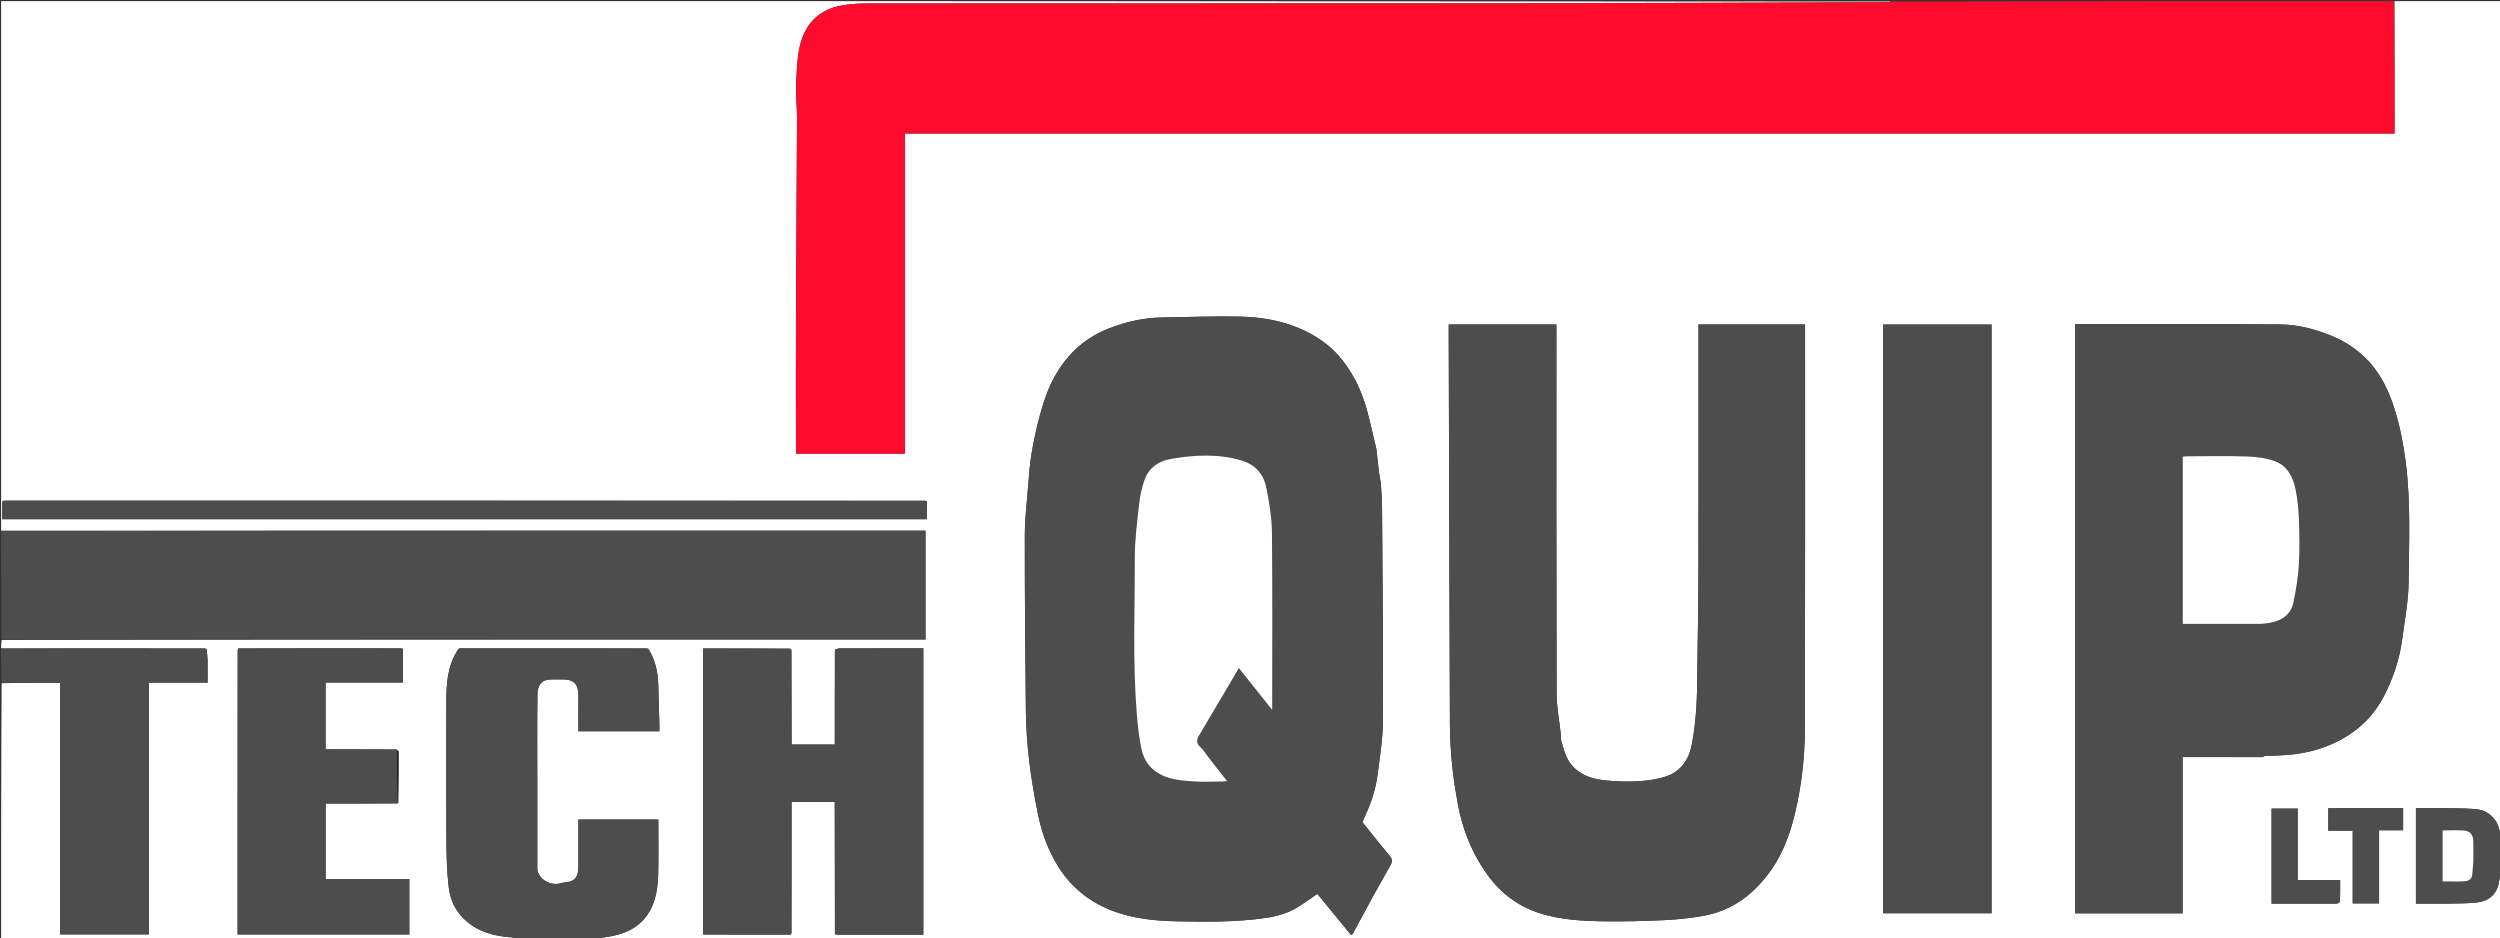 <svg xml:space="preserve" viewBox="0 0 2252 845" width="100%" y="0px" x="0px" xmlns:xlink="http://www.w3.org/1999/xlink" xmlns="http://www.w3.org/2000/svg" id="Layer_1" version="1.1">
<rect x="0" y="0" width="2252" height="845" fill="#333333" stroke="none"/>
<path d="M1,478 
	C1,319.031 1,160.061 1,1 
	C568.36,1 1135.72,1 1703.352,1.396 
	C1702.464,1.861 1701.305,1.988 1700.146,1.991 
	C1586.222,2.334 1472.299,2.862 1358.375,2.956 
	C1166.713,3.116 975.051,2.973 783.388,3.085 
	C774.547,3.09 765.525,3.442 756.904,5.195 
	C740.646,8.503 728.933,17.638 722.821,33.844 
	C717.897,46.903 718.012,60.472 717.196,73.905 
	C716.547,84.599 717.987,95.401 717.946,106.154 
	C717.726,164.08 717.243,222.005 717.03,279.931 
	C716.875,321.93 716.997,363.929 717.009,405.928 
	C717.009,406.87 717.166,407.813 717.243,408.68 
	C749.974,408.68 782.372,408.68 815.233,408.68 
	C815.233,312.632 815.233,216.902 815.233,120.296 
	C1262.703,120.296 1709.708,120.296 2157,120.296 
	C2157,79.945 2157,40.472 2157,1 
	C2188.984,1 2220.969,1 2253,1 
	C2253,253.694 2253,506.387 2252.61,759.355 
	C2252.146,757.141 2252.05,754.653 2252.004,752.163 
	C2251.795,740.689 2243.123,730.415 2231.728,729.108 
	C2223.915,728.212 2215.988,728.166 2208.107,728.042 
	C2197.517,727.875 2186.923,728 2176.265,728 
	C2176.265,756.914 2176.265,785.279 2176.265,814 
	C2185.811,814 2195.099,814.13 2204.381,813.963 
	C2213.593,813.797 2222.879,813.964 2231.988,812.826 
	C2241.717,811.61 2248.915,805.818 2250.976,795.113 
	C2251.811,790.773 2252.335,786.373 2253,782 
	C2253,803.328 2253,824.657 2253,846 
	C1677.973,846 1102.946,846 527.652,845.608 
	C539.357,845.078 551.267,844.364 562.58,839.969 
	C576.713,834.478 585.684,823.96 589.839,809.699 
	C591.819,802.902 592.706,795.604 592.889,788.503 
	C593.318,771.821 593.026,755.121 593.026,738.211 
	C569.483,738.211 545.427,738.211 520.997,738.211 
	C520.997,752.528 521.003,766.642 520.995,780.756 
	C520.989,791.338 516.776,794.449 507.775,795.023 
	C506.661,795.094 505.572,795.535 504.469,795.797 
	C495.669,797.884 485.978,792.416 484.186,784.258 
	C483.871,782.824 484.007,781.281 484.006,779.789 
	C483.998,756.471 484.001,733.153 484.001,709.835 
	C484.001,682.021 483.812,654.204 484.103,626.392 
	C484.204,616.751 487.741,611.74 498.203,612.005 
	C500.889,612.073 503.578,612.058 506.264,611.993 
	C517.423,611.722 521.258,616.892 521.046,627.256 
	C520.832,637.696 520.998,648.143 520.998,658.751 
	C545.511,658.751 569.562,658.751 594,658.751 
	C594,656.889 594.037,655.257 593.994,653.626 
	C593.672,641.373 593.382,629.118 592.986,616.868 
	C592.619,605.533 590.433,594.669 584.118,584.651 
	C583.69,584.265 583.35,584.158 582.543,584.015 
	C526.047,584.003 470.019,584.028 413.698,584.014 
	C413.208,584.298 413.01,584.621 412.515,585.127 
	C402.829,599.881 402.075,616.342 402.033,632.877 
	C401.931,673.864 401.829,714.852 402.092,755.838 
	C402.185,770.347 402.478,784.953 404.227,799.327 
	C406.197,815.515 414.703,827.988 429.379,836.187 
	C441.197,842.788 454.028,843.963 467.014,845.002 
	C471.01,845.322 475.005,845.667 479,846 
	C319.761,846 160.522,846 1,846 
	C1,769.307 1,692.613 1.469,615.46 
	C19.194,615 36.45,615 54.125,615 
	C54.125,690.945 54.125,766.305 54.125,841.716 
	C80.935,841.716 107.319,841.716 134.124,841.716 
	C134.124,766.071 134.124,690.71 134.124,614.9 
	C151.934,614.9 169.327,614.9 187.002,614.9 
	C187.002,607.653 187.091,600.85 186.962,594.052 
	C186.905,591.019 186.409,587.995 186.028,584.717 
	C185.638,584.359 185.334,584.253 184.566,584.068 
	C123.067,583.993 62.034,583.997 1,584 
	C1,581.629 1,579.258 1.469,576.449 
	C279.194,576.011 556.45,576.011 833.701,576.011 
	C833.701,543.035 833.701,510.636 833.701,478 
	C555.934,478 278.467,478 1,478 
M2.447,451.063 
	C2.345,451.367 2.243,451.67 2.017,452.905 
	C2.017,457.842 2.017,462.78 2.017,467.694 
	C279.967,467.694 557.348,467.694 834.835,467.694 
	C834.835,462.251 834.835,457.112 834.907,451.46 
	C834.614,451.355 834.32,451.25 833.097,450.99 
	C557.388,450.983 281.678,450.976 5.968,450.975 
	C4.972,450.975 3.976,451.072 2.447,451.063 
M361.074,583.979 
	C332.151,583.975 303.227,583.949 274.304,583.976 
	C254.528,583.995 234.752,584.087 214.461,584.091 
	C214.363,584.384 214.264,584.676 214.021,585.9 
	C214.021,671.137 214.021,756.373 214.021,841.744 
	C265.872,841.744 317.249,841.744 368.717,841.744 
	C368.717,825.097 368.717,808.708 368.717,791.855 
	C343.382,791.855 318.325,791.855 293.33,791.855 
	C293.33,769 293.33,746.612 293.33,723.848 
	C315.127,723.848 336.595,723.848 358.883,723.567 
	C358.922,708.222 358.975,692.876 358.96,677.531 
	C358.959,676.737 358.376,675.944 357.127,675.018 
	C335.868,675.018 314.609,675.018 293.288,675.018 
	C293.288,654.747 293.288,635.029 293.288,614.852 
	C316.624,614.852 339.678,614.852 362.934,614.852 
	C362.934,604.592 362.934,594.791 363.018,584.402 
	C362.682,584.285 362.346,584.168 361.074,583.979 
M712.905,585.435 
	C712.613,585.247 712.322,585.058 711.575,584.13 
	C685.372,584.13 659.168,584.13 633.314,584.13 
	C633.314,670.382 633.314,756.078 633.314,841.837 
	C659.785,841.837 685.912,841.837 712.549,841.91 
	C712.658,841.618 712.766,841.325 713.04,840.104 
	C713.04,800.849 713.04,761.595 713.04,722.333 
	C726.303,722.333 739.017,722.333 751.952,722.333 
	C751.952,726.14 751.947,729.62 751.953,733.1 
	C752.013,769.076 752.074,805.052 752.086,841.542 
	C752.378,841.64 752.671,841.738 753.895,841.979 
	C779.814,841.979 805.732,841.979 831.733,841.979 
	C831.733,755.66 831.733,669.853 831.733,583.969 
	C806.472,583.969 781.505,583.957 756.539,584.007 
	C755.347,584.01 754.156,584.568 752.466,585.052 
	C752.356,585.357 752.245,585.662 751.974,586.896 
	C751.974,614.819 751.974,642.742 751.974,670.671 
	C738.706,670.671 725.994,670.671 713.061,670.671 
	C713.061,668.363 713.065,666.382 713.061,664.402 
	C712.999,638.258 712.937,612.113 712.905,585.435 
M2040.1,681.007 
	C2047.168,680.673 2054.254,680.553 2061.301,679.963 
	C2078.519,678.523 2094.847,674.029 2110.024,665.527 
	C2126.184,656.474 2138.609,643.957 2147.224,627.483 
	C2155.84,611.006 2161.571,593.647 2163.984,575.256 
	C2166.208,558.31 2169.529,541.323 2169.686,524.33 
	C2170.015,488.6 2171.667,452.804 2167.159,417.119 
	C2164.81,398.522 2161.268,380.35 2155.056,362.663 
	C2149.76,347.587 2142.299,333.732 2130.878,322.562 
	C2122.271,314.144 2112.294,307.531 2100.906,302.799 
	C2085.883,296.558 2070.251,292.43 2054.307,292.259 
	C1994.154,291.613 1933.989,292 1873.828,292 
	C1872.253,292 1870.678,292 1869.228,292 
	C1869.228,469.375 1869.228,645.973 1869.228,822.742 
	C1901.517,822.742 1933.576,822.742 1966.117,822.742 
	C1966.117,775.762 1966.117,729.038 1966.117,681.948 
	C1990.401,681.948 2014.205,681.948 2038.594,682.024 
	C2038.792,681.701 2038.99,681.379 2040.1,681.007 
M1239.708,403.991 
	C1237.484,394.609 1235.278,385.223 1233.034,375.846 
	C1228.571,357.199 1221.346,339.914 1209.378,324.636 
	C1198.581,310.855 1184.614,301.556 1168.802,295.09 
	C1152.432,288.395 1134.924,285.603 1117.389,285.211 
	C1093.826,284.684 1070.229,285.663 1046.647,285.996 
	C1030.026,286.231 1014.148,289.874 998.702,295.941 
	C975.187,305.177 958.524,321.815 947.518,344.036 
	C942.876,353.409 939.628,363.601 936.818,373.719 
	C933.59,385.345 931.114,397.228 929.129,409.136 
	C927.471,419.081 926.836,429.21 926.026,439.28 
	C924.882,453.52 923.159,467.779 923.148,482.032 
	C923.108,535.11 923.472,588.192 924.124,641.267 
	C924.307,656.175 925.379,671.138 927.159,685.941 
	C929.095,702.046 931.911,718.08 935.116,733.989 
	C938.438,750.483 944.32,766.205 953.24,780.547 
	C964.605,798.82 980.681,811.905 1000.528,819.819 
	C1019.517,827.392 1039.753,829.488 1060.001,829.899 
	C1086.59,830.439 1113.239,830.751 1139.667,826.926 
	C1150.286,825.39 1160.651,822.556 1169.834,816.647 
	C1175.401,813.065 1180.795,809.215 1186.686,805.201 
	C1196.542,817.226 1206.737,829.665 1217.004,842.19 
	C1217.658,841.715 1218.399,841.448 1218.68,840.932 
	C1224.828,829.627 1230.86,818.259 1237.053,806.98 
	C1241.855,798.235 1246.945,789.648 1251.697,780.876 
	C1253.229,778.048 1255.296,775.219 1252.302,771.622 
	C1243.688,761.28 1235.372,750.69 1227.245,740.579 
	C1230.259,733.372 1233.579,726.67 1235.858,719.63 
	C1238.134,712.599 1240.003,705.312 1240.926,697.995 
	C1242.989,681.644 1245.697,665.21 1245.762,648.8 
	C1246.015,585.405 1245.362,522.005 1244.961,458.608 
	C1244.916,451.346 1244.485,444.077 1243.948,436.832 
	C1243.662,432.976 1242.63,429.18 1242.177,425.329 
	C1241.374,418.502 1240.755,411.654 1239.708,403.991 
M1406.054,666.128 
	C1406.044,664.633 1406.162,663.125 1406.005,661.646 
	C1404.699,649.32 1402.212,637.003 1402.177,624.678 
	C1401.872,515.865 1402,407.051 1402,298.237 
	C1402,296.288 1402,294.339 1402,292.273 
	C1369.455,292.273 1337.397,292.273 1305,292.273 
	C1305,295.842 1304.992,299.143 1305.001,302.443 
	C1305.333,419.506 1305.612,536.569 1306.083,653.631 
	C1306.131,665.608 1306.932,677.62 1308.113,689.544 
	C1309.227,700.801 1311.043,712.008 1313.009,723.155 
	C1317.188,746.855 1325.977,768.786 1340.101,788.3 
	C1352.037,804.791 1367.896,816.596 1387.325,822.712 
	C1405.839,828.54 1425.206,829.644 1444.474,829.904 
	C1462.724,830.151 1481.007,829.745 1499.238,828.859 
	C1511.283,828.273 1523.389,827.019 1535.239,824.828 
	C1551.076,821.9 1565.266,814.824 1577.386,804.071 
	C1595.085,788.369 1606.466,768.448 1613.227,746.176 
	C1617.664,731.561 1620.704,716.379 1622.785,701.232 
	C1624.878,685.988 1625.839,670.477 1625.87,655.079 
	C1626.108,536.101 1626,417.122 1626,298.144 
	C1626,296.204 1626,294.264 1626,292.307 
	C1593.721,292.307 1561.996,292.307 1530,292.307 
	C1530,294.587 1530,296.563 1530,298.54 
	C1530,369.527 1530.104,440.514 1529.953,511.501 
	C1529.886,542.924 1529.355,574.346 1528.93,605.767 
	C1528.776,617.172 1528.721,628.603 1527.879,639.966 
	C1527.099,650.484 1525.915,661.047 1523.842,671.376 
	C1521.195,684.568 1513.849,695.04 1500.758,699.402 
	C1492.577,702.127 1483.67,703.327 1475.012,703.796 
	C1464.971,704.339 1454.771,703.972 1444.777,702.821 
	C1434.618,701.65 1424.936,698.704 1417.253,690.897 
	C1410.57,684.106 1408.741,675.487 1406.054,666.128 
M1794,427.5 
	C1794,382.42 1794,337.339 1794,292.337 
	C1760.986,292.337 1728.598,292.337 1696.312,292.337 
	C1696.312,469.363 1696.312,646.052 1696.312,822.664 
	C1729.014,822.664 1761.402,822.664 1794,822.664 
	C1794,691.051 1794,559.776 1794,427.5 
M2150.496,728 
	C2132.747,728 2114.999,728 2097.344,728 
	C2097.344,735.028 2097.344,741.422 2097.344,748.275 
	C2104.75,748.275 2111.82,748.275 2119.321,748.275 
	C2119.321,770.464 2119.321,792.183 2119.321,813.759 
	C2127.391,813.759 2134.999,813.759 2143.058,813.759 
	C2143.058,791.803 2143.058,770.083 2143.058,747.901 
	C2150.573,747.901 2157.641,747.901 2164.716,747.901 
	C2164.716,741.034 2164.716,734.64 2164.716,728 
	C2160.106,728 2155.799,728 2150.496,728 
M2105.297,814 
	C2106.195,813.369 2107.852,812.762 2107.873,812.104 
	C2108.071,805.84 2107.991,799.569 2107.991,792.834 
	C2095.033,792.834 2082.632,792.834 2069.773,792.834 
	C2069.773,770.967 2069.773,749.57 2069.773,728.385 
	C2061.563,728.385 2053.831,728.385 2046.236,728.385 
	C2046.236,757.043 2046.236,785.316 2046.236,814.001 
	C2065.755,814.001 2085.042,814.001 2105.297,814 
z" stroke="none" opacity="1" fill="#FFFFFF"></path>
<path d="M2156.531,1 
	C2157,40.472 2157,79.945 2157,120.296 
	C1709.708,120.296 1262.703,120.296 815.233,120.296 
	C815.233,216.902 815.233,312.632 815.233,408.68 
	C782.372,408.68 749.974,408.68 717.243,408.68 
	C717.166,407.813 717.009,406.87 717.009,405.928 
	C716.997,363.929 716.875,321.93 717.03,279.931 
	C717.243,222.005 717.726,164.08 717.946,106.154 
	C717.987,95.401 716.547,84.599 717.196,73.905 
	C718.012,60.472 717.897,46.903 722.821,33.844 
	C728.933,17.638 740.646,8.503 756.904,5.195 
	C765.525,3.442 774.547,3.09 783.388,3.085 
	C975.051,2.973 1166.713,3.116 1358.375,2.956 
	C1472.299,2.862 1586.222,2.334 1700.146,1.991 
	C1701.305,1.988 1702.464,1.861 1703.812,1.396 
	C1854.688,1 2005.375,1 2156.531,1 
z" stroke="none" opacity="1" fill="#FD0B2D"></path>
<path d="M1,478.469 
	C278.467,478 555.934,478 833.701,478 
	C833.701,510.636 833.701,543.035 833.701,576.011 
	C556.45,576.011 279.194,576.011 1.469,576.005 
	C1,543.646 1,511.292 1,478.469 
z" stroke="none" opacity="1" fill="#4D4D4D"></path>
<path d="M413.991,584.052 
	C470.019,584.028 526.047,584.003 582.662,584.252 
	C583.568,584.66 583.887,584.796 584.206,584.932 
	C590.433,594.669 592.619,605.533 592.986,616.868 
	C593.382,629.118 593.672,641.373 593.994,653.626 
	C594.037,655.257 594,656.889 594,658.751 
	C569.562,658.751 545.511,658.751 520.998,658.751 
	C520.998,648.143 520.832,637.696 521.046,627.256 
	C521.258,616.892 517.423,611.722 506.264,611.993 
	C503.578,612.058 500.889,612.073 498.203,612.005 
	C487.741,611.74 484.204,616.751 484.103,626.392 
	C483.812,654.204 484.001,682.021 484.001,709.835 
	C484.001,733.153 483.998,756.471 484.006,779.789 
	C484.007,781.281 483.871,782.824 484.186,784.258 
	C485.978,792.416 495.669,797.884 504.469,795.797 
	C505.572,795.535 506.661,795.094 507.775,795.023 
	C516.776,794.449 520.989,791.338 520.995,780.756 
	C521.003,766.642 520.997,752.528 520.997,738.211 
	C545.427,738.211 569.483,738.211 593.026,738.211 
	C593.026,755.121 593.318,771.821 592.889,788.503 
	C592.706,795.604 591.819,802.902 589.839,809.699 
	C585.684,823.96 576.713,834.478 562.58,839.969 
	C551.267,844.364 539.357,845.078 527.192,845.608 
	C511.312,846 495.625,846 479.469,846 
	C475.005,845.667 471.01,845.322 467.014,845.002 
	C454.028,843.963 441.197,842.788 429.379,836.187 
	C414.703,827.988 406.197,815.515 404.227,799.327 
	C402.478,784.953 402.185,770.347 402.092,755.838 
	C401.829,714.852 401.931,673.864 402.033,632.877 
	C402.075,616.342 402.829,599.881 412.771,585.066 
	C413.546,584.565 413.769,584.309 413.991,584.052 
z" stroke="none" opacity="1" fill="#4D4D4D"></path>
<path d="M186.113,584.968 
	C186.409,587.995 186.905,591.019 186.962,594.052 
	C187.091,600.85 187.002,607.653 187.002,614.9 
	C169.327,614.9 151.934,614.9 134.124,614.9 
	C134.124,690.71 134.124,766.071 134.124,841.716 
	C107.319,841.716 80.935,841.716 54.125,841.716 
	C54.125,766.305 54.125,690.945 54.125,615 
	C36.45,615 19.194,615 1.469,615 
	C1,604.979 1,594.958 1,584.469 
	C62.034,583.997 123.067,583.993 184.692,584.267 
	C185.52,584.762 185.796,584.904 186.113,584.968 
z" stroke="none" opacity="1" fill="#4D4D4D"></path>
<path d="M2253,781.531 
	C2252.335,786.373 2251.811,790.773 2250.976,795.113 
	C2248.915,805.818 2241.717,811.61 2231.988,812.826 
	C2222.879,813.964 2213.593,813.797 2204.381,813.963 
	C2195.099,814.13 2185.811,814 2176.265,814 
	C2176.265,785.279 2176.265,756.914 2176.265,728 
	C2186.923,728 2197.517,727.875 2208.107,728.042 
	C2215.988,728.166 2223.915,728.212 2231.728,729.108 
	C2243.123,730.415 2251.795,740.689 2252.004,752.163 
	C2252.05,754.653 2252.146,757.141 2252.61,759.815 
	C2253,767.021 2253,774.042 2253,781.531 
M2228,775.473 
	C2228,769.66 2228.097,763.846 2227.974,758.036 
	C2227.842,751.81 2225.085,748.446 2219.197,748.093 
	C2212.96,747.72 2206.682,748.009 2200.262,748.009 
	C2200.262,763.512 2200.262,778.538 2200.262,793.989 
	C2207.07,793.989 2213.687,794.286 2220.257,793.86 
	C2223.422,793.655 2226.568,792.093 2226.997,788.137 
	C2227.418,784.255 2227.672,780.354 2228,775.473 
z" stroke="none" opacity="1" fill="#4D4D4D"></path>
<path d="M1239.884,404.403 
	C1240.755,411.654 1241.374,418.502 1242.177,425.329 
	C1242.63,429.18 1243.662,432.976 1243.948,436.832 
	C1244.485,444.077 1244.916,451.346 1244.961,458.608 
	C1245.362,522.005 1246.015,585.405 1245.762,648.8 
	C1245.697,665.21 1242.989,681.644 1240.926,697.995 
	C1240.003,705.312 1238.134,712.599 1235.858,719.63 
	C1233.579,726.67 1230.259,733.372 1227.245,740.579 
	C1235.372,750.69 1243.688,761.28 1252.302,771.622 
	C1255.296,775.219 1253.229,778.048 1251.697,780.876 
	C1246.945,789.648 1241.855,798.235 1237.053,806.98 
	C1230.86,818.259 1224.828,829.627 1218.68,840.932 
	C1218.399,841.448 1217.658,841.715 1217.004,842.19 
	C1206.737,829.665 1196.542,817.226 1186.686,805.201 
	C1180.795,809.215 1175.401,813.065 1169.834,816.647 
	C1160.651,822.556 1150.286,825.39 1139.667,826.926 
	C1113.239,830.751 1086.59,830.439 1060.001,829.899 
	C1039.753,829.488 1019.517,827.392 1000.528,819.819 
	C980.681,811.905 964.605,798.82 953.24,780.547 
	C944.32,766.205 938.438,750.483 935.116,733.989 
	C931.911,718.08 929.095,702.046 927.159,685.941 
	C925.379,671.138 924.307,656.175 924.124,641.267 
	C923.472,588.192 923.108,535.11 923.148,482.032 
	C923.159,467.779 924.882,453.52 926.026,439.28 
	C926.836,429.21 927.471,419.081 929.129,409.136 
	C931.114,397.228 933.59,385.345 936.818,373.719 
	C939.628,363.601 942.876,353.409 947.518,344.036 
	C958.524,321.815 975.187,305.177 998.702,295.941 
	C1014.148,289.874 1030.026,286.231 1046.647,285.996 
	C1070.229,285.663 1093.826,284.684 1117.389,285.211 
	C1134.924,285.603 1152.432,288.395 1168.802,295.09 
	C1184.614,301.556 1198.581,310.855 1209.378,324.636 
	C1221.346,339.914 1228.571,357.199 1233.034,375.846 
	C1235.278,385.223 1237.484,394.609 1239.884,404.403 
M1087.982,681.478 
	C1085.83,678.662 1084.039,675.441 1081.441,673.127 
	C1077.604,669.711 1077.73,666.472 1080.137,662.444 
	C1089.146,647.374 1098.047,632.239 1106.979,617.123 
	C1109.807,612.337 1112.605,607.534 1115.973,601.789 
	C1126.464,614.98 1136.34,627.397 1145.999,639.542 
	C1145.999,585.919 1146.323,532.536 1145.77,479.163 
	C1145.632,465.927 1143.34,452.586 1140.781,439.54 
	C1138.406,427.431 1131.103,418.712 1118.69,414.922 
	C1097.506,408.453 1076.036,409.757 1054.765,413.364 
	C1043.78,415.227 1034.495,421.529 1030.722,432.915 
	C1028.499,439.624 1026.917,446.685 1026.155,453.707 
	C1024.408,469.793 1022.196,485.954 1022.216,502.081 
	C1022.276,549.401 1020.215,596.771 1024.074,644.034 
	C1024.907,654.237 1026.103,664.484 1028.174,674.495 
	C1030.364,685.084 1036.067,693.17 1046.507,698.217 
	C1055.547,702.587 1064.99,703.077 1074.431,703.844 
	C1083.367,704.57 1092.409,704.015 1101.404,703.982 
	C1102.586,703.977 1103.767,703.724 1105.28,703.548 
	C1099.423,696.027 1093.96,689.012 1087.982,681.478 
z" stroke="none" opacity="1" fill="#4D4D4D"></path>
<path d="M1406.236,666.525 
	C1408.741,675.487 1410.57,684.106 1417.253,690.897 
	C1424.936,698.704 1434.618,701.65 1444.777,702.821 
	C1454.771,703.972 1464.971,704.339 1475.012,703.796 
	C1483.67,703.327 1492.577,702.127 1500.758,699.402 
	C1513.849,695.04 1521.195,684.568 1523.842,671.376 
	C1525.915,661.047 1527.099,650.484 1527.879,639.966 
	C1528.721,628.603 1528.776,617.172 1528.93,605.767 
	C1529.355,574.346 1529.886,542.924 1529.953,511.501 
	C1530.104,440.514 1530,369.527 1530,298.54 
	C1530,296.563 1530,294.587 1530,292.307 
	C1561.996,292.307 1593.721,292.307 1626,292.307 
	C1626,294.264 1626,296.204 1626,298.144 
	C1626,417.122 1626.108,536.101 1625.87,655.079 
	C1625.839,670.477 1624.878,685.988 1622.785,701.232 
	C1620.704,716.379 1617.664,731.561 1613.227,746.176 
	C1606.466,768.448 1595.085,788.369 1577.386,804.071 
	C1565.266,814.824 1551.076,821.9 1535.239,824.828 
	C1523.389,827.019 1511.283,828.273 1499.238,828.859 
	C1481.007,829.745 1462.724,830.151 1444.474,829.904 
	C1425.206,829.644 1405.839,828.54 1387.325,822.712 
	C1367.896,816.596 1352.037,804.791 1340.101,788.3 
	C1325.977,768.786 1317.188,746.855 1313.009,723.155 
	C1311.043,712.008 1309.227,700.801 1308.113,689.544 
	C1306.932,677.62 1306.131,665.608 1306.083,653.631 
	C1305.612,536.569 1305.333,419.506 1305.001,302.443 
	C1304.992,299.143 1305,295.842 1305,292.273 
	C1337.397,292.273 1369.455,292.273 1402,292.273 
	C1402,294.339 1402,296.288 1402,298.237 
	C1402,407.051 1401.872,515.865 1402.177,624.678 
	C1402.212,637.003 1404.699,649.32 1406.005,661.646 
	C1406.162,663.125 1406.044,664.633 1406.236,666.525 
z" stroke="none" opacity="1" fill="#4D4D4D"></path>
<path d="M2038.009,681.948 
	C2014.205,681.948 1990.401,681.948 1966.117,681.948 
	C1966.117,729.038 1966.117,775.762 1966.117,822.742 
	C1933.576,822.742 1901.517,822.742 1869.228,822.742 
	C1869.228,645.973 1869.228,469.375 1869.228,292 
	C1870.678,292 1872.253,292 1873.828,292 
	C1933.989,292 1994.154,291.613 2054.307,292.259 
	C2070.251,292.43 2085.883,296.558 2100.906,302.799 
	C2112.294,307.531 2122.271,314.144 2130.878,322.562 
	C2142.299,333.732 2149.76,347.587 2155.056,362.663 
	C2161.268,380.35 2164.81,398.522 2167.159,417.119 
	C2171.667,452.804 2170.015,488.6 2169.686,524.33 
	C2169.529,541.323 2166.208,558.31 2163.984,575.256 
	C2161.571,593.647 2155.84,611.006 2147.224,627.483 
	C2138.609,643.957 2126.184,656.474 2110.024,665.527 
	C2094.847,674.029 2078.519,678.523 2061.301,679.963 
	C2054.254,680.553 2047.168,680.673 2039.388,681.093 
	C2038.453,681.435 2038.231,681.691 2038.009,681.948 
M2037.304,562 
	C2039.871,561.664 2042.458,561.441 2045.001,560.974 
	C2055.619,559.022 2063.674,553.591 2065.935,542.616 
	C2068.219,531.527 2070.12,520.248 2070.804,508.969 
	C2071.63,495.353 2071.364,481.636 2070.872,467.988 
	C2070.544,458.888 2069.641,449.702 2067.833,440.79 
	C2065.606,429.817 2060.468,419.678 2049.469,415.539 
	C2041.634,412.591 2032.788,411.487 2024.337,411.192 
	C2006.36,410.564 1988.345,410.994 1970.346,411.012 
	C1968.927,411.013 1967.507,411.178 1966.24,411.258 
	C1966.24,461.707 1966.24,511.649 1966.24,562 
	C1989.765,562 2013.055,562 2037.304,562 
z" stroke="none" opacity="1" fill="#4D4D4D"></path>
<path d="M1794,428 
	C1794,559.776 1794,691.051 1794,822.664 
	C1761.402,822.664 1729.014,822.664 1696.312,822.664 
	C1696.312,646.052 1696.312,469.363 1696.312,292.337 
	C1728.598,292.337 1760.986,292.337 1794,292.337 
	C1794,337.339 1794,382.42 1794,428 
z" stroke="none" opacity="1" fill="#4D4D4D"></path>
<path d="M712.039,841.837 
	C685.912,841.837 659.785,841.837 633.314,841.837 
	C633.314,756.078 633.314,670.382 633.314,584.13 
	C659.168,584.13 685.372,584.13 711.887,584.726 
	C712.321,585.645 712.546,585.86 712.874,585.969 
	C712.937,612.113 712.999,638.258 713.061,664.402 
	C713.065,666.382 713.061,668.363 713.061,670.671 
	C725.994,670.671 738.706,670.671 751.974,670.671 
	C751.974,642.742 751.974,614.819 752.257,586.306 
	C752.752,585.469 752.894,585.186 752.965,584.868 
	C754.156,584.568 755.347,584.01 756.539,584.007 
	C781.505,583.957 806.472,583.969 831.733,583.969 
	C831.733,669.853 831.733,755.66 831.733,841.979 
	C805.732,841.979 779.814,841.979 753.342,841.726 
	C752.626,841.242 752.408,841.094 752.135,841.027 
	C752.074,805.052 752.013,769.076 751.953,733.1 
	C751.947,729.62 751.952,726.14 751.952,722.333 
	C739.017,722.333 726.303,722.333 713.04,722.333 
	C713.04,761.595 713.04,800.849 712.768,840.642 
	C712.268,841.347 712.116,841.565 712.039,841.837 
z" stroke="none" opacity="1" fill="#4D4D4D"></path>
<path d="M362.934,584.989 
	C362.934,594.791 362.934,604.592 362.934,614.852 
	C339.678,614.852 316.624,614.852 293.288,614.852 
	C293.288,635.029 293.288,654.747 293.288,675.018 
	C314.609,675.018 335.868,675.018 357.572,675.543 
	C358.033,691.995 358.048,707.921 358.064,723.848 
	C336.595,723.848 315.127,723.848 293.33,723.848 
	C293.33,746.612 293.33,769 293.33,791.855 
	C318.325,791.855 343.382,791.855 368.717,791.855 
	C368.717,808.708 368.717,825.097 368.717,841.744 
	C317.249,841.744 265.872,841.744 214.021,841.744 
	C214.021,756.373 214.021,671.137 214.272,585.345 
	C214.746,584.626 214.897,584.412 214.975,584.146 
	C234.752,584.087 254.528,583.995 274.304,583.976 
	C303.227,583.949 332.151,583.975 361.619,584.236 
	C362.349,584.771 362.605,584.936 362.934,584.989 
z" stroke="none" opacity="1" fill="#4D4D4D"></path>
<path d="M834.835,451.973 
	C834.835,457.112 834.835,462.251 834.835,467.694 
	C557.348,467.694 279.967,467.694 2.017,467.694 
	C2.017,462.78 2.017,457.842 2.267,452.351 
	C2.753,451.629 2.908,451.404 2.98,451.123 
	C3.976,451.072 4.972,450.975 5.968,450.975 
	C281.678,450.976 557.388,450.983 833.647,451.249 
	C834.36,451.731 834.572,451.886 834.835,451.973 
z" stroke="none" opacity="1" fill="#4D4D4D"></path>
<path d="M2150.994,728 
	C2155.799,728 2160.106,728 2164.716,728 
	C2164.716,734.64 2164.716,741.034 2164.716,747.901 
	C2157.641,747.901 2150.573,747.901 2143.058,747.901 
	C2143.058,770.083 2143.058,791.803 2143.058,813.759 
	C2134.999,813.759 2127.391,813.759 2119.321,813.759 
	C2119.321,792.183 2119.321,770.464 2119.321,748.275 
	C2111.82,748.275 2104.75,748.275 2097.344,748.275 
	C2097.344,741.422 2097.344,735.028 2097.344,728 
	C2114.999,728 2132.747,728 2150.994,728 
z" stroke="none" opacity="1" fill="#4D4D4D"></path>
<path d="M2104.812,814 
	C2085.042,814.001 2065.755,814.001 2046.236,814.001 
	C2046.236,785.316 2046.236,757.043 2046.236,728.385 
	C2053.831,728.385 2061.563,728.385 2069.773,728.385 
	C2069.773,749.57 2069.773,770.967 2069.773,792.834 
	C2082.632,792.834 2095.033,792.834 2107.991,792.834 
	C2107.991,799.569 2108.071,805.84 2107.873,812.104 
	C2107.852,812.762 2106.195,813.369 2104.812,814 
z" stroke="none" opacity="1" fill="#4D4D4D"></path>
<path d="M358.474,723.708 
	C358.048,707.921 358.033,691.995 358.041,675.609 
	C358.376,675.944 358.959,676.737 358.96,677.531 
	C358.975,692.876 358.922,708.222 358.474,723.708 
z" stroke="none" opacity="1" fill="#010101"></path>
<path d="M712.294,841.874 
	C712.116,841.565 712.268,841.347 712.685,841.106 
	C712.766,841.325 712.658,841.618 712.294,841.874 
z" stroke="none" opacity="1" fill="#343434"></path>
<path d="M752.11,841.285 
	C752.408,841.094 752.626,841.242 752.875,841.655 
	C752.671,841.738 752.378,841.64 752.11,841.285 
z" stroke="none" opacity="1" fill="#3A3A3A"></path>
<path d="M2038.301,681.986 
	C2038.231,681.691 2038.453,681.435 2038.932,681.118 
	C2038.99,681.379 2038.792,681.701 2038.301,681.986 
z" stroke="none" opacity="1" fill="#404040"></path>
<path d="M752.715,584.96 
	C752.894,585.186 752.752,585.469 752.338,585.841 
	C752.245,585.662 752.356,585.357 752.715,584.96 
z" stroke="none" opacity="1" fill="#3A3A3A"></path>
<path d="M712.89,585.702 
	C712.546,585.86 712.321,585.645 712.114,585.096 
	C712.322,585.058 712.613,585.247 712.89,585.702 
z" stroke="none" opacity="1" fill="#343434"></path>
<path d="M584.118,584.651 
	C583.887,584.796 583.568,584.66 583.13,584.288 
	C583.35,584.158 583.69,584.265 584.118,584.651 
z" stroke="none" opacity="1" fill="#404040"></path>
<path d="M413.698,584.014 
	C413.769,584.309 413.546,584.565 413.068,584.882 
	C413.01,584.621 413.208,584.298 413.698,584.014 
z" stroke="none" opacity="1" fill="#404040"></path>
<path d="M362.976,584.696 
	C362.605,584.936 362.349,584.771 362.087,584.273 
	C362.346,584.168 362.682,584.285 362.976,584.696 
z" stroke="none" opacity="1" fill="#414141"></path>
<path d="M214.718,584.119 
	C214.897,584.412 214.746,584.626 214.344,584.879 
	C214.264,584.676 214.363,584.384 214.718,584.119 
z" stroke="none" opacity="1" fill="#414141"></path>
<path d="M186.028,584.717 
	C185.796,584.904 185.52,584.762 185.157,584.345 
	C185.334,584.253 185.638,584.359 186.028,584.717 
z" stroke="none" opacity="1" fill="#414141"></path>
<path d="M834.871,451.716 
	C834.572,451.886 834.36,451.731 834.112,451.326 
	C834.32,451.25 834.614,451.355 834.871,451.716 
z" stroke="none" opacity="1" fill="#414141"></path>
<path d="M2.713,451.093 
	C2.908,451.404 2.753,451.629 2.329,451.885 
	C2.243,451.67 2.345,451.367 2.713,451.093 
z" stroke="none" opacity="1" fill="#414141"></path>
<path d="M2228,775.967 
	C2227.672,780.354 2227.418,784.255 2226.997,788.137 
	C2226.568,792.093 2223.422,793.655 2220.257,793.86 
	C2213.687,794.286 2207.07,793.989 2200.262,793.989 
	C2200.262,778.538 2200.262,763.512 2200.262,748.009 
	C2206.682,748.009 2212.96,747.72 2219.197,748.093 
	C2225.085,748.446 2227.842,751.81 2227.974,758.036 
	C2228.097,763.846 2228,769.66 2228,775.967 
z" stroke="none" opacity="1" fill="#FFFFFF"></path>
<path d="M1088.239,681.737 
	C1093.96,689.012 1099.423,696.027 1105.28,703.548 
	C1103.767,703.724 1102.586,703.977 1101.404,703.982 
	C1092.409,704.015 1083.367,704.57 1074.431,703.844 
	C1064.99,703.077 1055.547,702.587 1046.507,698.217 
	C1036.067,693.17 1030.364,685.084 1028.174,674.495 
	C1026.103,664.484 1024.907,654.237 1024.074,644.034 
	C1020.215,596.771 1022.276,549.401 1022.216,502.081 
	C1022.196,485.954 1024.408,469.793 1026.155,453.707 
	C1026.917,446.685 1028.499,439.624 1030.722,432.915 
	C1034.495,421.529 1043.78,415.227 1054.765,413.364 
	C1076.036,409.757 1097.506,408.453 1118.69,414.922 
	C1131.103,418.712 1138.406,427.431 1140.781,439.54 
	C1143.34,452.586 1145.632,465.927 1145.77,479.163 
	C1146.323,532.536 1145.999,585.919 1145.999,639.542 
	C1136.34,627.397 1126.464,614.98 1115.973,601.789 
	C1112.605,607.534 1109.807,612.337 1106.979,617.123 
	C1098.047,632.239 1089.146,647.374 1080.137,662.444 
	C1077.73,666.472 1077.604,669.711 1081.441,673.127 
	C1084.039,675.441 1085.83,678.662 1088.239,681.737 
z" stroke="none" opacity="1" fill="#FFFFFF"></path>
<path d="M2036.824,562 
	C2013.055,562 1989.765,562 1966.24,562 
	C1966.24,511.649 1966.24,461.707 1966.24,411.258 
	C1967.507,411.178 1968.927,411.013 1970.346,411.012 
	C1988.345,410.994 2006.36,410.564 2024.337,411.192 
	C2032.788,411.487 2041.634,412.591 2049.469,415.539 
	C2060.468,419.678 2065.606,429.817 2067.833,440.79 
	C2069.641,449.702 2070.544,458.888 2070.872,467.988 
	C2071.364,481.636 2071.63,495.353 2070.804,508.969 
	C2070.12,520.248 2068.219,531.527 2065.935,542.616 
	C2063.674,553.591 2055.619,559.022 2045.001,560.974 
	C2042.458,561.441 2039.871,561.664 2036.824,562 
z" stroke="none" opacity="1" fill="#FFFFFF"></path>
</svg>